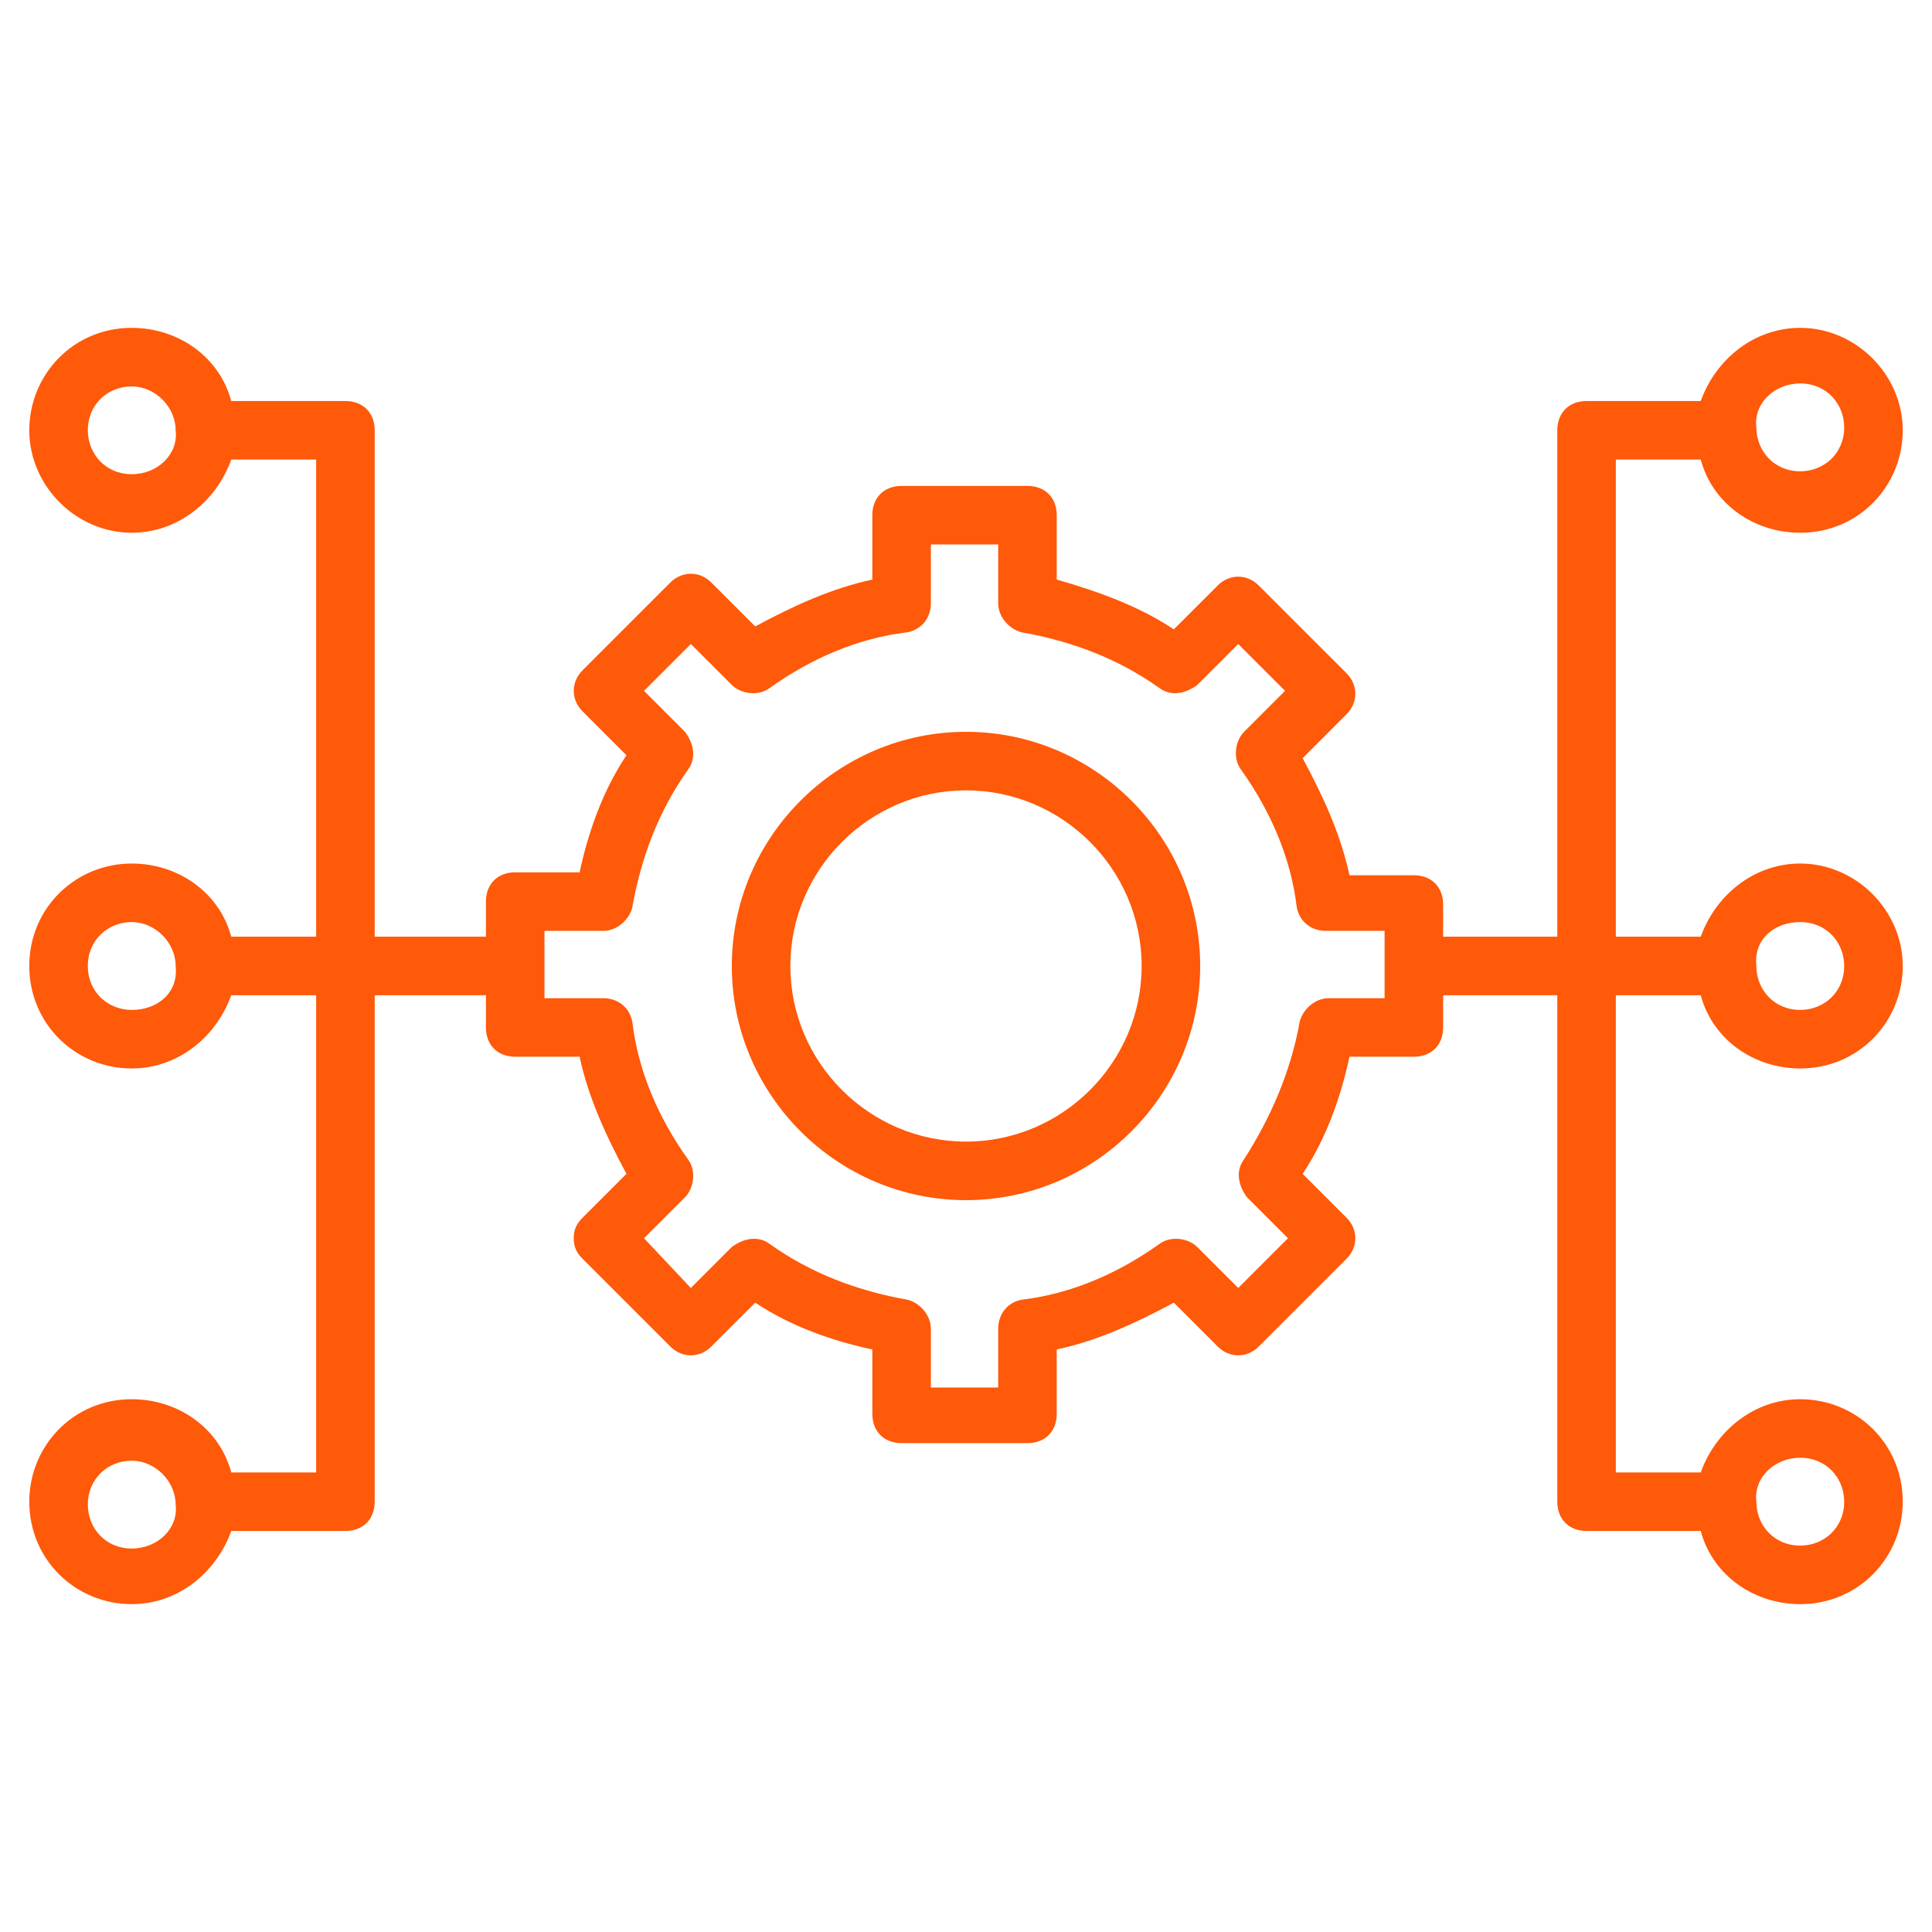 <svg width="56" height="56" viewBox="0 0 56 56" fill="none" xmlns="http://www.w3.org/2000/svg">
<g id="Frame">
<g id="Group">
<path id="Vector" d="M28 21.212C24.267 21.212 21.212 24.266 21.212 28C21.212 31.733 24.267 34.787 28 34.787C31.733 34.787 34.788 31.733 34.788 28C34.788 24.266 31.733 21.212 28 21.212ZM28 33.09C25.2 33.09 22.909 30.799 22.909 28C22.909 25.2 25.2 22.909 28 22.909C30.8 22.909 33.091 25.2 33.091 28C33.091 30.799 30.8 33.09 28 33.09Z" fill="#FF590A"/>
<path id="Vector_2" d="M46.836 28.848H49.297C49.636 30.121 50.824 30.97 52.182 30.97C53.879 30.97 55.152 29.612 55.152 28C55.152 26.388 53.794 25.03 52.182 25.03C50.824 25.03 49.721 25.963 49.297 27.151H46.836V13.321H49.297C49.636 14.594 50.824 15.442 52.182 15.442C53.879 15.442 55.152 14.085 55.152 12.473C55.152 10.861 53.794 9.503 52.182 9.503C50.824 9.503 49.721 10.436 49.297 11.624H45.988C45.479 11.624 45.139 11.963 45.139 12.473V27.151H41.83V26.218C41.83 25.709 41.491 25.37 40.982 25.37H39.115C38.861 24.182 38.352 23.079 37.758 21.976L39.03 20.703C39.37 20.363 39.37 19.854 39.03 19.515L36.485 16.97C36.145 16.63 35.636 16.63 35.297 16.97L34.024 18.242C33.006 17.564 31.818 17.139 30.63 16.8V14.933C30.63 14.424 30.291 14.085 29.782 14.085H26.133C25.624 14.085 25.285 14.424 25.285 14.933V16.8C24.097 17.054 22.994 17.564 21.891 18.157L20.618 16.885C20.279 16.545 19.77 16.545 19.43 16.885L16.885 19.43C16.546 19.77 16.546 20.279 16.885 20.618L18.158 21.891C17.479 22.909 17.055 24.097 16.8 25.285H14.933C14.424 25.285 14.085 25.624 14.085 26.133V27.151H10.861V12.473C10.861 11.963 10.521 11.624 10.012 11.624H6.703C6.364 10.351 5.176 9.503 3.818 9.503C2.121 9.503 0.849 10.861 0.849 12.473C0.849 14.085 2.206 15.442 3.818 15.442C5.176 15.442 6.279 14.509 6.703 13.321H9.164V27.151H6.703C6.364 25.879 5.176 25.03 3.818 25.03C2.206 25.03 0.849 26.303 0.849 28C0.849 29.697 2.206 30.97 3.818 30.97C5.176 30.97 6.279 30.036 6.703 28.848H9.164V42.679H6.703C6.364 41.406 5.176 40.557 3.818 40.557C2.121 40.557 0.849 41.915 0.849 43.527C0.849 45.224 2.206 46.497 3.818 46.497C5.176 46.497 6.279 45.563 6.703 44.376H10.012C10.521 44.376 10.861 44.036 10.861 43.527V28.848H14.085V29.782C14.085 30.291 14.424 30.63 14.933 30.63H16.8C17.055 31.818 17.564 32.921 18.158 34.024L16.885 35.297C16.715 35.467 16.63 35.636 16.63 35.891C16.63 36.145 16.715 36.315 16.885 36.485L19.43 39.03C19.77 39.37 20.279 39.37 20.618 39.03L21.891 37.758C22.909 38.436 24.097 38.861 25.285 39.115V40.982C25.285 41.491 25.624 41.83 26.133 41.83H29.782C30.291 41.83 30.63 41.491 30.63 40.982V39.115C31.818 38.861 32.921 38.351 34.024 37.758L35.297 39.03C35.636 39.37 36.145 39.37 36.485 39.03L39.03 36.485C39.37 36.145 39.37 35.636 39.03 35.297L37.758 34.024C38.436 33.006 38.861 31.818 39.115 30.63H40.982C41.491 30.63 41.83 30.291 41.83 29.782V28.848H45.139V43.527C45.139 44.036 45.479 44.376 45.988 44.376H49.297C49.636 45.648 50.824 46.497 52.182 46.497C53.879 46.497 55.152 45.139 55.152 43.527C55.152 41.83 53.794 40.557 52.182 40.557C50.824 40.557 49.721 41.491 49.297 42.679H46.836V28.848ZM52.182 26.727C52.946 26.727 53.455 27.321 53.455 28C53.455 28.764 52.861 29.273 52.182 29.273C51.418 29.273 50.909 28.679 50.909 28C50.824 27.236 51.418 26.727 52.182 26.727ZM52.182 11.115C52.946 11.115 53.455 11.709 53.455 12.388C53.455 13.151 52.861 13.661 52.182 13.661C51.418 13.661 50.909 13.067 50.909 12.388C50.824 11.709 51.418 11.115 52.182 11.115ZM3.818 13.745C3.055 13.745 2.546 13.151 2.546 12.473C2.546 11.709 3.139 11.2 3.818 11.2C4.497 11.2 5.091 11.794 5.091 12.473C5.176 13.151 4.582 13.745 3.818 13.745ZM3.818 44.885C3.055 44.885 2.546 44.291 2.546 43.612C2.546 42.848 3.139 42.339 3.818 42.339C4.497 42.339 5.091 42.933 5.091 43.612C5.176 44.291 4.582 44.885 3.818 44.885ZM3.818 29.273C3.139 29.273 2.546 28.764 2.546 28C2.546 27.236 3.139 26.727 3.818 26.727C4.497 26.727 5.091 27.321 5.091 28C5.176 28.764 4.582 29.273 3.818 29.273ZM40.218 28.933H38.521C38.097 28.933 37.758 29.273 37.673 29.612C37.418 31.054 36.824 32.412 36.061 33.6C35.806 33.939 35.891 34.364 36.145 34.703L37.333 35.891L35.891 37.333L34.703 36.145C34.449 35.891 33.939 35.806 33.6 36.06C32.412 36.909 31.055 37.503 29.612 37.673C29.188 37.758 28.933 38.097 28.933 38.521V40.218H26.982V38.521C26.982 38.097 26.642 37.758 26.303 37.673C24.861 37.418 23.503 36.909 22.315 36.06C21.976 35.806 21.552 35.891 21.212 36.145L20.024 37.333L18.667 35.891L19.855 34.703C20.109 34.448 20.194 33.939 19.939 33.6C19.091 32.412 18.497 31.054 18.327 29.612C18.242 29.188 17.903 28.933 17.479 28.933H15.782V26.982H17.479C17.903 26.982 18.242 26.642 18.327 26.303C18.582 24.86 19.091 23.503 19.939 22.315C20.194 21.976 20.109 21.551 19.855 21.212L18.667 20.024L20.024 18.667L21.212 19.854C21.467 20.109 21.976 20.194 22.315 19.939C23.503 19.091 24.861 18.497 26.303 18.327C26.727 18.242 26.982 17.903 26.982 17.479V15.782H28.933V17.479C28.933 17.903 29.273 18.242 29.612 18.327C31.055 18.582 32.412 19.091 33.6 19.939C33.939 20.194 34.364 20.109 34.703 19.854L35.891 18.667L37.248 20.024L36.061 21.212C35.806 21.467 35.721 21.976 35.976 22.315C36.824 23.503 37.418 24.86 37.588 26.303C37.673 26.727 38.012 26.982 38.436 26.982H40.133V28.933H40.218ZM52.182 42.254C52.946 42.254 53.455 42.848 53.455 43.527C53.455 44.291 52.861 44.8 52.182 44.8C51.418 44.8 50.909 44.206 50.909 43.527C50.824 42.848 51.418 42.254 52.182 42.254Z" fill="#FF590A"/>
</g>
</g>
</svg>
